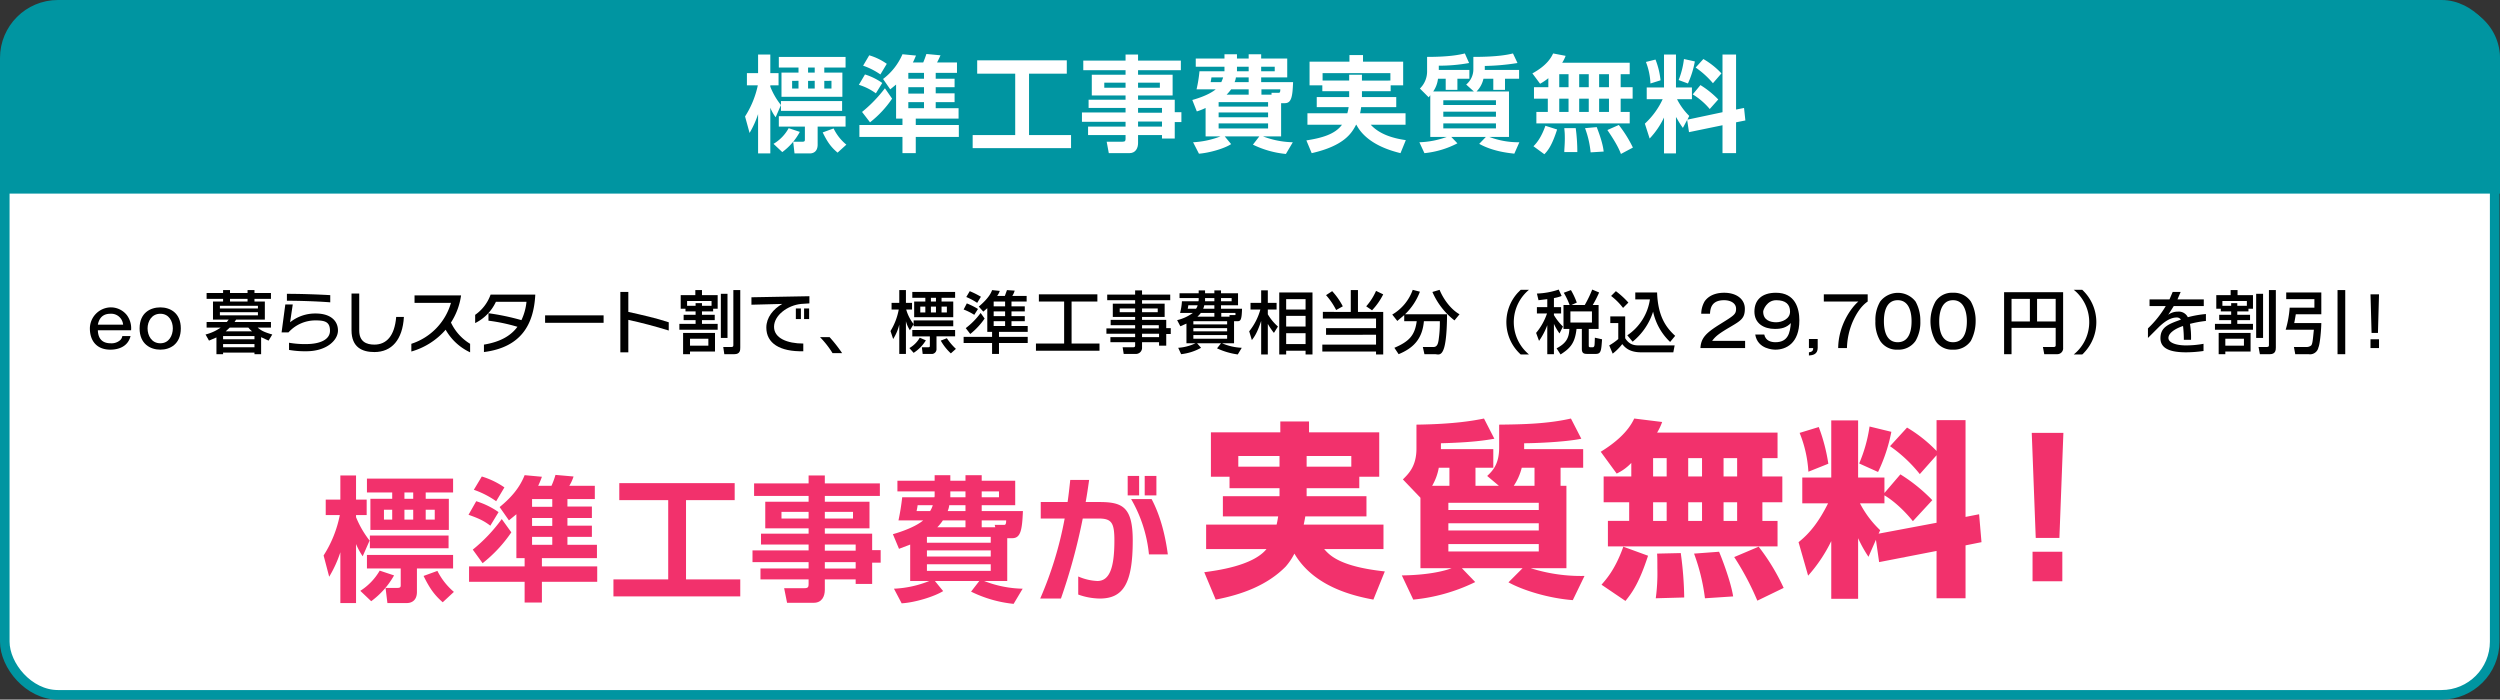 <svg id="レイヤー_1" data-name="レイヤー 1" xmlns="http://www.w3.org/2000/svg" width="940.2" height="263.1" viewBox="0 0 940.2 263.1"><rect x="0" y="0" width="940.2" height="263.1" fill="#333333" stroke="none"/><defs><style>.cls-1{fill:#fff;}.cls-2{fill:none;stroke:#0095a1;stroke-miterlimit:10;stroke-width:3.6px;}.cls-3{fill:#0095a1;}.cls-4{fill:#f2316c;}</style></defs><rect class="cls-1" x="1.8" y="1.8" width="936.4" height="259.51" rx="20"/><rect class="cls-2" x="1.8" y="1.8" width="936.4" height="259.51" rx="20"/><path d="M49.1,126.4c-1.2,4.7-5.8,5.1-7.6,5.1-5.1,0-7.7-3.3-7.7-8a8,8,0,0,1,7.6-7.9,7.7,7.7,0,0,1,6.3,2.9,8.3,8.3,0,0,1,1.6,5.7H36.8c.1,3.4,1.9,4.9,4.8,4.9a4.9,4.9,0,0,0,3.5-1.1,2.6,2.6,0,0,0,.9-1.6Zm-2.8-4.3a4.5,4.5,0,0,0-4.8-4.1c-1.6,0-4,.5-4.7,4.1Z"/><path d="M68,123.5c0,5.9-4,8-7.7,8s-7.8-2.1-7.8-8,4.1-7.9,7.8-7.9S68,117.7,68,123.5Zm-12.5,0c0,2.7,1.5,5.6,4.8,5.6s4.7-3,4.7-5.6-1.4-5.5-4.7-5.5S55.5,120.9,55.5,123.5Z"/><path d="M81.4,126.9l-2.8,1.2-1.3-2.3a17.3,17.3,0,0,0,5.7-2.6H77.7v-2.1h7.6l.7-.9H80.1v-6.8h3.8v-1H77.7v-2.2h6.2v-1.1h2.6v1.1h6.6v-1.1h2.6v1.1h6.2v2.2H95.7v1h3.9v6.8H88.8l-.6.9h13.7v2.1h-5c1.3,1.1,2.4,1.7,5.5,2.6l-1.4,2.3-2.8-1.3v6.4H95.7v-.6H83.9v.6H81.4ZM82.7,115v1H97v-1Zm0,2.4v1.2H97v-1.2Zm1.2,9v1.2H95.7v-1.2Zm0,3v1.2H95.7v-1.2Zm10.9-4.8a9.3,9.3,0,0,1-1.4-1.4h-7l-1.5,1.4Zm-8.3-11.2h6.6v-1H86.5Z"/><path d="M115.2,132.1a34.9,34.9,0,0,1-6.5-.5v-2.7a34.5,34.5,0,0,0,6.4.5c5.3,0,9-1.7,9-5s-1.8-3.9-5.4-3.9a13.6,13.6,0,0,0-10.2,4.5h-2.6l1.4-10.5h2.8l-1,6.7a15.1,15.1,0,0,1,9.6-3.3c5.7,0,8.4,2.8,8.4,6.4S122.9,132.1,115.2,132.1Zm-7.3-19v-2.6c4.7,0,11.3.2,16.3.5v2.7C119.2,113.3,112.4,113.1,107.9,113.1Z"/><path d="M140.8,132.4c-4.5,0-8.6-1.7-8.6-8.2V110.4h2.9v13.9c0,4.2,2.7,5.3,5.7,5.3,4.5,0,7.6-3.2,8.2-10.4h2.9C151.4,127.8,147.3,132.4,140.8,132.4Z"/><path d="M167.6,124a26.8,26.8,0,0,1-12.9,8.2v-2.9a22.8,22.8,0,0,0,14.9-15.4H155.9v-2.8h17.5a25.3,25.3,0,0,1-3.8,10.2,18.6,18.6,0,0,0,7.2,8v3.2A20.5,20.5,0,0,1,167.6,124Z"/><path d="M182,132.4v-2.8c6.1-1,10.1-3.3,12.6-6.7a68.2,68.2,0,0,0-10.9-2.3v-2.8a88.2,88.2,0,0,1,12.4,2.6,20.9,20.9,0,0,0,1.9-6.9H186.5a16.8,16.8,0,0,1-7.8,8v-3.1a15.6,15.6,0,0,0,5.8-7.6h16.8v.2C200.7,121.9,196.1,130.6,182,132.4Z"/><path d="M205,121.4v-2.8h22v2.8Z"/><path d="M236.3,120.3v12.2h-3V109.8h3v7.5c5.4,1.2,10.3,2.3,15.2,3.9v3.1C246.3,122.7,241.4,121.4,236.3,120.3Z"/><path d="M257.8,116.1H256V111h5.5v-1.9H264V111h5.9v5.1h-1.7v1H264v1.3h4.8v2H264v1.4h5.9V124H255.5v-2.2h6.1v-1.4h-4.5v-2h4.5v-1.3h-3.8Zm-.9,9.1h12v7h-9.4v1h-2.6Zm4.7-10.2v-1H264v1h3.6v-1.8h-9.2V115Zm-2.1,12.4V130h6.9v-2.6Zm11.6-16.9h2.5v16.6h-2.5Zm4.7-1.4h2.6v21.6c0,.9,0,2.5-2.2,2.5h-3.8l-.4-2.7h3.1c.7,0,.7-.4.7-.8Z"/><path d="M301.3,114.3c-5.1.5-10.2,4.3-10.2,8.6s5,6.3,11,6.3v2.9c-8.8.2-13.9-3-13.9-8.9,0-3.8,2.6-7,6-8.9l-11.6.3v-2.8l21.8-.4v2.7Zm-2,5.7v-4h1.9v4Zm3.1,0v-4h1.9v4Z"/><path d="M313.1,132.8a34.6,34.6,0,0,0-4.7-6H312a53.9,53.9,0,0,1,4.7,6Z"/><path d="M334.9,124.5a23.5,23.5,0,0,0,3.1-8.1h-2.7v-2.5h2.9v-4.8h2.5v4.8H343v2.5h-2.2a15.9,15.9,0,0,0,2.8,5.5v-1.4h14.9v2.2H343.6v-.8l-1.4,2.3a11.4,11.4,0,0,1-1.5-3.4v12.3h-2.5v-11a18.3,18.3,0,0,1-2.3,5.4Zm13.3,3.5a14.7,14.7,0,0,1-4.6,4.7l-1.6-1.8a10.4,10.4,0,0,0,3.9-3.9Zm-5.1-3.9h16.1v2.4h-7v4.7a1.8,1.8,0,0,1-1.5,1.9H347l-.3-2.5h2.4c.6,0,.6-.3.6-.6v-3.5h-6.6Zm0-14.3h16.1V112h-5.1v1.4h4.4v5.9H343.8v-5.9H348V112h-4.9Zm3,5.5v2.2H348v-2.2Zm4-3.3v1.4H352V112Zm0,3.3v2.2H352v-2.2Zm7.5,17.6a19.6,19.6,0,0,1-3.8-4.8l2.3-.9a21.8,21.8,0,0,0,3.4,4Zm-3.5-17.6v2.2h2v-2.2Z"/><path d="M371.3,115.9l-1.5,1.3-1.7-1.9c3.8-3.2,4.7-5.3,5-6.2l2.9.3a6.9,6.9,0,0,1-1,1.9h2.9l.8-2.2,2.9.2a7.2,7.2,0,0,1-.9,2h5.4v2.1h-5.7v1.8h5v1.9h-5v1.8h5v1.9h-5v1.8h6.1v2.2H375.7v1.9h10.8V129H375.7v4.1h-2.6V129H362.4v-2.3h10.7v-1.9h-1.8Zm-7.7-1.8a27.4,27.4,0,0,1,4.2,2.1l-1.4,2.2a21.4,21.4,0,0,0-4-2Zm-.4,9.3a27.5,27.5,0,0,0,5.6-5.7l1.5,2.1a27,27,0,0,1-5.4,5.8Zm1.5-13.9a32.9,32.9,0,0,1,4.2,2.1l-1.4,2.3a23.2,23.2,0,0,0-4.1-2.2Zm9,3.9v1.8H378v-1.8Zm0,3.7v1.8H378v-1.8Zm0,3.7v1.8H378v-1.8Z"/><path d="M390.7,110.7h22v2.7H403v15.8h10.5v2.7H389.6v-2.7h10.6V113.4h-9.5Z"/><path d="M440.1,112.9H429.5v1.3H438v5h-8.5v1.1h9.1v3.1h1.7v2.2h-1.7V130h-2.7v-1.3h-6.4v1.9a2.3,2.3,0,0,1-2.1,2.5h-4.8l-.4-2.5h3.9c.7,0,.8-.2.8-.8v-1.1h-9.3v-1.9h9.3v-1.3H416.1v-2h10.8v-1.2h-9.2v-2h9.2v-1.1h-8.4v-5h8.4v-1.3H416.4v-2.1h10.5v-1.6h2.6v1.6h10.6Zm-19,3.1v1.4h5.8V116Zm8.4,0v1.4h5.9V116Zm0,6.3v1.2h6.3v-1.2Zm0,3.2v1.3h6.4v-1.3Z"/><path d="M446.2,121.7l-2.3,1-1.2-2.3a16.6,16.6,0,0,0,5.9-2.7h-4.8a21.3,21.3,0,0,0,.7-4.4h6.2a1.3,1.3,0,0,0,.1-.6v-.6h-7.2v-1.8h7.2v-1.1h2.4v1.1h3.5v-1.1h2.5v1.1h6.4v4.5h-6.4v1.3h7.9c-.1,4.1-.5,4.7-1.7,4.7h-1.3v8.3h-4.5a21,21,0,0,0,7.4,1.7l-1.5,2.5a26.9,26.9,0,0,1-7.8-2.3l1.5-1.9h-9l1.5,1.7a20,20,0,0,1-7.5,2.4l-1.1-2.4a17.9,17.9,0,0,0,6.5-1.7h-3.4Zm.7-6.9c0,.3-.2,1.1-.2,1.3h3.1a3.1,3.1,0,0,0,.6-1.3Zm1.9,6V122h12.7v-1.2Zm0,2.6v1.2h12.7v-1.2Zm0,2.6v1.4h12.7V126Zm7.9-6.9v-1.4h-5.1a8.6,8.6,0,0,1-1.3,1.4Zm0-4.3h-3.8a6.5,6.5,0,0,1-.4,1.3h4.2Zm-3.5-2.3v.8h3.5v-1.2h-3.5Zm6,.8h4v-1.2h-4Zm3.2,5.8v-.6h2c.3,0,.3-.2.2-.8h-5.3v1.4Z"/><path d="M469.8,124.6a22.8,22.8,0,0,0,4.2-8.2h-3.7v-2.5h4v-4.7h2.5v4.7h3.3v2.5h-3.3v1.8a18.7,18.7,0,0,0,3.8,4.6l-1.5,2.4a25.4,25.4,0,0,1-2.3-3.4v11.5h-2.5V120.7c-1.5,4.5-2.5,5.9-3.5,7.2ZM493.6,110v23.3H491v-1.4h-7.3v1.4h-2.6V110Zm-9.9,2.5v3.9H491v-3.9Zm0,6.3v4H491v-4Zm0,6.5v4.1H491v-4.1Z"/><path d="M508,109.1h2.7v8.2h9.5v16h-2.7v-1.1H497.3v-2.6h20.2v-3.7H498.7v-2.5h18.8v-3.6h-20v-2.5H508Zm-7,.4a25.4,25.4,0,0,1,4,5.7l-2.5,1.4a26.3,26.3,0,0,0-3.8-5.6Zm19.2,1.2a24.9,24.9,0,0,1-4.2,6l-2.2-1.5a22,22,0,0,0,3.7-5.8Z"/><path d="M528.1,118.5l-2.6,2.2-1.9-2.4a17.6,17.6,0,0,0,7.7-9.3l2.7.7a22.9,22.9,0,0,1-5.6,8.5h15.8c0,2.6-.1,9.3-1.1,12.6s-2.4,2.4-3.5,2.4h-3.9l-.6-2.7h4c1.4,0,1.7-1.3,1.9-2.4a44.8,44.8,0,0,0,.5-7.3h-6c-.6,6.9-4.2,10.2-9.5,12.4l-1.6-2.4c5.6-2.4,7.7-4.7,8.4-10h-4.7Zm18.9,2a27.2,27.2,0,0,1-8.3-10.7l2.7-.8c1.3,3.2,4,7.2,7.5,9.2Z"/><path d="M575,109a15.8,15.8,0,0,0-2,22.3,18.9,18.9,0,0,0,2,2h-3.1a16.4,16.4,0,0,1-1.1-23.2l1.1-1.1Z"/><path d="M581.9,112.5l-3.3.4-.6-2.5a28.3,28.3,0,0,0,8.2-1.5l1.1,2.4a13.8,13.8,0,0,1-2.9.8v3.4h2.7v2.4h-2.7v.6a20.1,20.1,0,0,0,3.4,4.3l-1.3,2.6a21.2,21.2,0,0,1-2.1-3.6v11.4h-2.5V122.3a25.5,25.5,0,0,1-3.1,5.9l-1.1-3a22.9,22.9,0,0,0,4.1-7.3H578v-2.4h3.9Zm8.4,2.2a27.7,27.7,0,0,0-2.2-4.6l2.7-1a28.6,28.6,0,0,1,2.2,4.7l-2,.9h5a44.1,44.1,0,0,0,2.8-5.8l2.6,1.1a41.6,41.6,0,0,1-2.4,4.7h2.2v9h-3.7v6.4c0,.5.4.5.8.5h.5c.4,0,.5,0,.7-.3s.2-.6.3-3.3l2.7.6c-.3,4.4-.4,5.5-2.4,5.5H597c-1.3,0-2.1-.2-2.1-1.9v-7.5h-2c-.6,5.4-2.4,7.3-6,9.6l-1.5-2.3c3.4-1.8,4.7-3.7,4.8-7.3H588v-9Zm.3,2.4v4.2h8.1v-4.2Z"/><path d="M605.6,119h5.6v8.2c1.7,2.7,3.8,2.7,5.4,2.7h13.2l-.5,2.6H617.2c-4.6,0-6.2-2-7.1-3.1a20.4,20.4,0,0,1-3.6,3.6l-1.3-3.1a20.8,20.8,0,0,0,3.4-2.4v-6h-3Zm2.1-9.5a32,32,0,0,1,4.7,4.3l-2,2a24,24,0,0,0-4.5-4.5Zm4.3,16.6a19.7,19.7,0,0,0,8.5-13.5H615V110h8.2c.3,9,3.4,13.2,6.8,16.3l-1.9,2.3a22.1,22.1,0,0,1-6.4-11.4,23.9,23.9,0,0,1-7.7,11.3Z"/><path d="M656.3,130.9H639.5c.2-3.8,2.1-5.7,7.4-9s6-3.7,6-5.8-2.1-3.2-4.5-3.2c-4.6,0-5.2,2.9-5.3,5.1h-3.3a9.5,9.5,0,0,1,1.3-4.7c2-2.8,5.4-3.2,7.3-3.2,4.8,0,7.8,2.5,7.8,6s-1.3,4.4-5.4,6.8-5.6,3.5-6.9,5.3h12.4Z"/><path d="M663.5,125.8c.5,2.4,2.6,2.9,4.2,2.9,4.8,0,5.5-3.6,5.8-7.2-1.6,1.7-3.5,2.2-6,2.2-4.2,0-7.7-2.1-7.7-6.5s2.8-7.1,8.1-7.1c7.2,0,8.8,5.8,8.8,10.4,0,8.7-5.1,11-9,11-.6,0-6.7-.1-7.6-5.7Zm-.4-8.6c0,3.3,2.8,4,4.9,4s5.2-1.2,5.2-4-1.7-4.3-5.2-4.3-4.9,3.6-4.9,4.3Z"/><path d="M683.6,130.8c0,2.5-1.9,2.8-3.3,2.9v-1.2c1.5-.2,1.6-.9,1.6-1.6h-1.6v-3.4h3.3Z"/><path d="M702.4,110.7v2.7c-2.5,1.7-4.3,4.6-5.6,7.5a26.9,26.9,0,0,0-2.2,10h-3.3c.1-8.7,5-15.3,7.6-17.5h-13v-2.7Z"/><path d="M720.4,113.4a14.7,14.7,0,0,1,1.8,7.4,13.8,13.8,0,0,1-1.8,7.4,7.7,7.7,0,0,1-6.7,3.3,7.4,7.4,0,0,1-6.6-3.3,13.6,13.6,0,0,1-1.8-7.4,13.6,13.6,0,0,1,1.8-7.4,8.4,8.4,0,0,1,13.3,0Zm-11.9,7.4c0,2.2.3,7.9,5.2,7.9s5.2-5.7,5.2-7.9-.4-7.9-5.2-7.9S708.5,118.4,708.5,120.8Z"/><path d="M741.2,113.4a14.7,14.7,0,0,1,1.8,7.4,15.9,15.9,0,0,1-1.8,7.4,7.7,7.7,0,0,1-6.7,3.3,7.4,7.4,0,0,1-6.6-3.3,15.4,15.4,0,0,1,0-14.8,7.4,7.4,0,0,1,6.6-3.3A7.7,7.7,0,0,1,741.2,113.4Zm-11.9,7.4c0,2.2.3,7.9,5.2,7.9s5.2-5.7,5.2-7.9-.5-7.9-5.2-7.9-5.2,5.5-5.2,7.9Z"/><path d="M773.1,123.3H756.5v9.9h-2.8V109.9h22.2v20.9a2.2,2.2,0,0,1-2.2,2.4h-4.9l-.5-2.7h4c.6,0,.8-.2.8-.7Zm-16.6-2.4h6.9v-8.5h-6.9Zm9.6,0h7v-8.5h-7Z"/><path d="M779.9,133.3a15.6,15.6,0,0,0,2.4-21.9,13.6,13.6,0,0,0-2.4-2.4h3.2a16.6,16.6,0,0,1,.8,23.5,6,6,0,0,1-.8.8Z"/><path d="M823.6,121.8a30.3,30.3,0,0,1,.4,6h-2.7a45.3,45.3,0,0,0-.3-5.2c-3.3,1.1-5.5,2.8-5.5,4.5s2.7,2.8,6.6,2.8a36.8,36.8,0,0,0,6.6-.6V132a47.4,47.4,0,0,1-6.5.5c-5.2,0-9.7-1-9.7-5.3s3.3-5.4,7.7-7a1.8,1.8,0,0,0-1.5-.8c-2.1,0-4.2,1.1-6.8,3.6l-4.1,4.1v-3.6a38.7,38.7,0,0,0,6.7-8.4h-6.1v-2.5h7.5l1.2-2.8h3l-1.2,2.8h9.9v2.5H817.5q-1.1,1.8-2.1,3.3a6,6,0,0,1,3.6-1.2,3.8,3.8,0,0,1,3.8,2.1,38.7,38.7,0,0,1,6.8-1.2v2.6A42.1,42.1,0,0,0,823.6,121.8Z"/><path d="M835.2,116.1h-1.7V111h5.4v-1.9h2.6V111h5.8v5.1h-1.7v1h-4.2v1.3h4.8v2h-4.8v1.4h5.9V124H833v-2.2h6.1v-1.4h-4.5v-2h4.5v-1.3h-3.9Zm-.8,9.1h12v7h-9.5v1h-2.5Zm4.7-10.2v-1h2.3v1H845v-1.8h-9.2V115Zm-2.2,12.4V130h7v-2.6Zm11.6-16.9h2.6v16.6h-2.6Zm4.8-1.4h2.6v21.6c0,.9-.1,2.5-2.2,2.5h-3.8l-.5-2.7h3.1c.8,0,.8-.4.8-.8Z"/><path d="M859.8,110H873v8.2h-9.6c-.2,1.3-.5,2.9-.6,3.3H873c0,1.5-.4,7.7-1.1,9.2a3.2,3.2,0,0,1-3.7,2.5h-5l-.5-2.7h4.8a2.7,2.7,0,0,0,1.7-.6c.5-.6.6-2,1-5.9H859.6a39.1,39.1,0,0,0,1.5-8.3h9.3v-3.2H859.8Zm19.3-.9H882v24.1h-2.9Z"/><path d="M894.7,110.7l-.4,14.5h-2.4l-.4-14.5Zm0,16.9v3.3h-3.2v-3.3Z"/><path class="cls-3" d="M22.3,1.8H920.2a20.1,20.1,0,0,1,20,20v51H1.6V22.4A20.6,20.6,0,0,1,22.2,1.8Z"/><path class="cls-1" d="M280.2,43.8A35.3,35.3,0,0,0,285,32.1h-4.1V27.5h4.2v-7h4.6v7h3.1v4.6h-3.1v.5a26.5,26.5,0,0,0,4,6.9l-2,4.6a15.8,15.8,0,0,1-2-3.6V57.7h-4.6V42.9a35,35,0,0,1-3.2,7.1Zm20.6,5.8a23,23,0,0,1-6.6,7.6l-3.3-3.1a15.4,15.4,0,0,0,5.7-5.9Zm-7.9-28.2H318v4h-8v1.9h6.8v9.1H293.9V27.3h6.4V25.4h-7.4Zm0,22.3H318v3.9H307.5v6.8c0,2.9-2,3.3-2.9,3.3h-5.8l-.5-4.4h3.5c.9,0,.9-.4.9-.9V47.6h-9.8Zm.8-5.7h23v3.7h-23Zm4.2-7.6v2.9h2.4V30.4Zm6-5v1.9h2.5V25.4Zm0,5v2.9h2.5V30.4Zm11.1,27c-2.4-2-3.8-3.9-5.6-7.6l4.1-1.5a17.8,17.8,0,0,0,4.8,6.1Zm-5-27v2.9h2.7V30.4Z"/><path class="cls-1" d="M325.3,28a23.1,23.1,0,0,1,6.5,3.2l-2.4,3.9a21.4,21.4,0,0,0-6.4-3.2ZM337,31.8l-2.2,1.8-2.7-3.9a23,23,0,0,0,7.3-9.3l5.1.5c-.4.8-.6,1.5-1.2,2.6h3.9c.4-.9.9-2.3,1.2-3.2l5.3.5c-.4.9-.8,1.8-1.3,2.7h7.5v3.9h-8v2.2H359v3.2h-7.1v2.3H359v3.3h-7.1v2.3h8.6v3.9H344.4V47h16.2v4.5H344.4v6.1h-5V51.5H323.2V47h16.2V44.6H337ZM324.2,42.1a51.8,51.8,0,0,0,8.6-8.9l2.7,3.9a39,39,0,0,1-8.3,8.9Zm2.7-21.3a22.4,22.4,0,0,1,6.6,3.2l-2.4,4a26.5,26.5,0,0,0-6.5-3.3Zm14.7,6.6v2.2h5.9V27.4Zm0,5.4v2.4h5.9V32.8Zm0,5.6v2.3h5.9V38.4Z"/><path class="cls-1" d="M367.5,22.7h33.7v5H387V50.8h15.8v4.9h-37V50.8h16V27.7H367.5Z"/><path class="cls-1" d="M444.1,26.4H428v1.7h13v7.8H428v1.6h13.8v4.7h2.5v3.7h-2.5v6.2H437V50.8h-9v3c0,1.9-.9,3.8-3.3,3.8H417l-.8-4.3h5.9c1.1,0,1.2-.4,1.2-1.1V50.8H409.2V47.6h14.1V45.8H406.9V42.3h16.4V40.6H409.4V37.5h13.9V35.9H410.6V28.1h12.7V26.4H407.4V22.8h15.9V20.5H428v2.3h16.1Zm-28.8,4.7V33h8V31.1Zm12.7,0V33h8.2V31.1Zm0,9.5v1.8h9V40.6Zm0,5.1v1.9h9V45.7Z"/><path class="cls-1" d="M453.4,40.6a22.6,22.6,0,0,1-3.3,1.3l-1.7-4.3c5.7-1.6,8.1-3.4,8.8-4H450a50.7,50.7,0,0,0,1.1-6.8h9.4V25.1H449.7V22h10.8V20.4h4.7V22h4.4V20.4h4.7V22h9.8v7.1h-9.8v1.8h12c-.2,5.4-.6,7.9-3.1,7.9h-1.4V51.3H475a33.3,33.3,0,0,0,11.2,2.2l-2.6,4.4a35.9,35.9,0,0,1-12.4-3.5l2.4-3.1h-13l2.4,2.9c-2.6,1.7-8.2,3.3-12.1,3.6l-2.2-4.3A33.3,33.3,0,0,0,459,51.3h-5.6Zm2.2-11.5c0,.2-.2,1.2-.3,1.8h4a13.4,13.4,0,0,0,.7-1.8Zm2.7,9.3v1.7h18.6V38.4Zm0,3.9v1.8h18.6V42.3Zm0,4.1v1.9h18.6V46.4Zm11.3-10.8v-2H463a16.3,16.3,0,0,1-1.7,2Zm0-6.5h-4.8a6.1,6.1,0,0,1-.5,1.8h5.3Zm0-2.3V25.1h-4.4v1.7Zm4.7,0h5.1V25.1h-5.1Zm3.9,8.8v-.7h2.6c.4,0,.7,0,.7-1.3h-7.1v2Z"/><path class="cls-1" d="M512.2,34.3v2.2h12.9v3.8H511.9a18.5,18.5,0,0,1-.4,2.3h17.1v4.3H515.5c3.3,3.6,8.3,5.1,13.2,5.8l-2,4.9c-3.6-.9-12.8-3.4-16.6-10.7H510c-1.6,3.1-4.4,7.9-16.7,10.7l-2-4.8c5.8-.9,10.8-2.3,13.4-5.9h-13V42.6h15a18.9,18.9,0,0,0,.5-2.3h-12V36.5h12.2V34.3H497.3V32.1h-4.8V23.2h15V20.7h5.1v2.5h15.1v8.9H523v2.2Zm10.7-4V27.5H497.4v2.8h10V28.1h4.8v2.2Z"/><path class="cls-1" d="M554.3,34.4l-2.9-2.6a7.4,7.4,0,0,0,2.7-5.7V21.4c9.5,0,13.2-.9,14.9-1.3l1.7,3.6a85.2,85.2,0,0,1-12.3,1.1v1.5h12.9v3.3H566v4.2h-4.4V29.6h-3.7a9.8,9.8,0,0,1-2.6,4.8h12.2V51.5h-7.4a30.9,30.9,0,0,0,11.3,2l-1.9,4.3c-1.2-.2-7.6-.6-13.2-3.7l2.5-2.6h-13l2.3,2.4a34.2,34.2,0,0,1-12.4,3.7l-1.9-4.1a33,33,0,0,0,10.3-2h-6.2V35.8l-.6.8L534,33.3a9,9,0,0,0,2.7-6.7V21.4c8.9,0,12.5-.9,14.2-1.3l1.6,3.6a62.7,62.7,0,0,1-11.4,1v1.6h11.5v3.3h-4.5v4.2h-4.4V29.6h-2.9a10.4,10.4,0,0,1-1.8,4.8Zm8.3,3.3H542.8v1.8h19.8Zm0,4.3H542.8v1.9h19.8Zm0,4.4H542.8v1.9h19.8Z"/><path class="cls-1" d="M582.3,29.4a21.1,21.1,0,0,1-3.1,2.1l-2.9-3.9c5.5-3,7.1-6,7.8-7.5l4.7.9a12.6,12.6,0,0,1-1.3,2.6h25.4v4.3h-3.4v4.9H614v4.3h-4.5v5h3.4v4.3H577.8V42.1h4.3v-5h-5.2V32.8h5.4Zm3.3,19.3c-1.9,5.9-3.4,7.9-4.8,9.3l-4.1-3c1.2-1.2,2.9-3.2,4.5-7.7Zm.8-20.8v4.9h3.5V27.9Zm0,9.2v5h3.5v-5Zm6.2,11.1a68,68,0,0,1,.6,9h-4.9c0-1.3.2-2.8.2-5.1s-.1-2.6-.2-3.9Zm1.3-20.3v4.9h3.6V27.9Zm0,9.2v5h3.6v-5Zm6.6,10.7c.3.8,2.3,5.8,2.6,9.2l-4.9.3a35.4,35.4,0,0,0-2.1-9.1Zm.9-19.9v4.9h3.7V27.9Zm0,9.2v5h3.7v-5Zm7.4,9.9a46.5,46.5,0,0,1,5.3,8.5l-4.5,2.4c-.5-1.3-1.4-3.6-5.1-9Z"/><path class="cls-1" d="M634.5,45.1l-1.6,3c-1.4-1.9-2.3-3.7-2.6-4.1V57.7h-4.5V44.2a30.7,30.7,0,0,1-5.4,7.9l-1.8-5.6a29.1,29.1,0,0,0,6.7-9.2h-6V32.9h6.5V20.5h4.5V32.9h6v4.4h-5.6a23.7,23.7,0,0,0,4.6,6.3l-.7,1.4,13.2-2.8V20.5h5.1V41.2l3-.6.5,4.7-3.5.7V57.6h-5.1V47.1l-12.6,2.6ZM622.6,22.4a29.7,29.7,0,0,1,1.9,7.8l-3.8,1.2a24.9,24.9,0,0,0-1.7-8.1Zm14.8.7a34.8,34.8,0,0,1-2.6,8.3l-3.5-1.3a30.6,30.6,0,0,0,2-7.9Zm2.1,8.9a34.5,34.5,0,0,1,6.7,5.4L643,41a25.9,25.9,0,0,0-6.4-5.5Zm1.1-9.8a29.4,29.4,0,0,1,6.8,5.4l-3.2,3.7a33.1,33.1,0,0,0-6.5-5.9Z"/><path class="cls-4" d="M481.2,183.6H462.4v-4.3h-7V162.6h26.1v-4.1h10.8v4.1h26.4v16.7h-7.5v4.3H491.4v3h22.5v7.6h-23c-.1.6-.2,1.2-.6,3.1h30v9.2H498c2.1,2.4,6,6.6,22.8,8.4l-4.3,10.6c-6.9-1.3-22.3-4.6-29.7-17.3a23.4,23.4,0,0,1-3.3,4.9c-6.9,7-16.4,10.5-26.3,12.4l-4.3-10.3c4.3-.6,18.2-2.3,23.4-8.7H453.6v-9.2h26.5c.2-.8.3-1.3.6-3.1H459.9v-7.6h21.3Zm0-12.1H465.7v4h15.5Zm10.2,4h16.8v-4H491.4Z"/><path class="cls-4" d="M563.7,182.7l-4.4-3.7c1.9-1.8,4.5-4.3,4.5-10.6v-8.7c9.1-.1,18.2-.3,27-2.3l3.9,7.6c-6.3,1.3-18,1.7-21.5,1.7v2.2h22.2v7h-8.5v6.8h2.2v31H575.7a62.9,62.9,0,0,0,20.2,2.9l-4.4,9.1c-9.1-.7-18.8-3.7-24.2-6.7l5.3-5.3H549.8l5,5.2a67.7,67.7,0,0,1-23.3,6.6l-4.3-9.1c8.9-.1,15.3-1.4,18.7-2.7H534.2V187.2l-6.6-6.9c2.2-2.2,5.1-5,5.1-11.6v-9c14.4-.2,21.4-1.5,25.4-2.3L562,165c-3.5.6-8.4,1.4-20.1,1.7v2.2h19.7v7h-6.7v6.8Zm-18.6,0v-6.8h-4a20.6,20.6,0,0,1-2.5,6.8Zm33.6,6.4h-34v2.7h34Zm0,7.7h-34v2.7h34Zm0,7.8h-34v2.8h34Zm-1.6-21.9v-6.8h-4.8a21.7,21.7,0,0,1-3,6.8Z"/><path class="cls-4" d="M613.5,174.1a18.1,18.1,0,0,1-5.5,4l-6-8.2c5.2-3.2,10.2-7.3,12.6-12.5l10.5,1.3a20.9,20.9,0,0,1-1.9,4h45.3v9.6h-5.7v6.9h7.5v9.7h-7.5v7h5.7v9.6H604.7v-9.6h8v-7h-9.6v-9.7h10.4Zm6.3,34.9c-3.3,10.1-5.9,13.8-8.5,17l-9-6.1c1.4-1.7,5-5.3,8.2-14.3Zm1.9-36.7v6.9h5.1v-6.9Zm0,16.6v7h5.1v-7ZM632.1,208a132.7,132.7,0,0,1,1.3,16.7l-10.7.3a70.7,70.7,0,0,0,.6-11.3c0-3.2,0-4-.1-5.5Zm2.8-35.7v6.9h5.2v-6.9Zm0,16.6v7h5.2v-7Zm11.6,18.6c.6,1.3,4.4,10.9,5.3,16.8l-10.6.7a75,75,0,0,0-4.1-16.8Zm1.7-35.2v6.9h5.1v-6.9Zm0,16.6v7h5.1v-7Zm13.2,16.7a79.1,79.1,0,0,1,9.4,15.5l-9.9,4.8a103,103,0,0,0-8.7-16.4Z"/><path class="cls-4" d="M705.5,203l-2.8,6.4a48,48,0,0,1-3.9-7v22.8H688.7V203.5a56.8,56.8,0,0,1-8.7,13l-3.6-12.6c4.3-3.4,7.7-7.8,11.1-14.6h-9.7v-9.7h10.9V158.1h10.1v21.5h9.9v5.8l6-7a62.2,62.2,0,0,1,12,9.7l-7.3,7.9c-5.2-6.4-9.8-9.2-10.7-9.7v3h-9.2a37.8,37.8,0,0,0,7.6,10.1l-.6,1.3,21.8-4.1V171.2l-6.3,7.1a53.1,53.1,0,0,0-11.2-10.5l6.4-7a52.5,52.5,0,0,1,11.1,8.8V158h10.9v36.4l5.1-1,.9,10.5-6,1.2V225H728.3V207.2l-21.6,4.2ZM684,160.6a66.8,66.8,0,0,1,3.6,13.8l-7.5,3a45.6,45.6,0,0,0-3.3-14.6Zm27.3,1.8a62.3,62.3,0,0,1-5,15.1l-7.1-3.2a55.2,55.2,0,0,0,3.9-13.9Z"/><path class="cls-4" d="M776,162.8l-1.5,39.5h-8.9l-1.5-39.5Zm-.4,44.7v11.1H764.4V207.5Z"/><path class="cls-4" d="M121.7,208.9a43.8,43.8,0,0,0,6.1-15.2h-5.3v-5.8H128v-9.1h5.9v9.1h4v5.8h-4v.8a36.7,36.7,0,0,0,5.1,8.8l-2.6,5.9a25.5,25.5,0,0,1-2.5-4.6v22.2H128V207.7a44.9,44.9,0,0,1-4.2,9.2Zm26.5,7.5a30.7,30.7,0,0,1-8.6,9.7l-4.1-3.9a22.1,22.1,0,0,0,7.3-7.6ZM138,180h32.4v5.2H160.1v2.4h8.7v11.7H139.3V187.6h8.2v-2.4H138Zm0,28.7h32.4v5.1H156.8v8.8c0,3.7-2.6,4.2-3.8,4.2h-7.3l-.7-5.7h4.5c1.2,0,1.2-.5,1.2-1.1v-6.2H138Zm1.1-7.3h29.6v4.8H139.1Zm5.3-9.7v3.7h3.1v-3.7Zm7.7-6.5v2.4h3.3v-2.4Zm0,6.5v3.7h3.3v-3.7Zm14.4,34.8c-3.1-2.7-4.9-5.2-7.2-9.9l5.2-1.9a25,25,0,0,0,6.2,7.9Zm-6.4-34.8v3.7h3.4v-3.7Z"/><path class="cls-4" d="M179.1,188.5a29.8,29.8,0,0,1,8.4,4.1l-3.1,5.1c-2.1-1.6-3.9-2.6-8.2-4.1Zm15.1,4.9-2.8,2.3-3.5-5c3.9-3.2,7.4-6.9,9.4-12l6.5.6a34.5,34.5,0,0,1-1.4,3.4h5a28.6,28.6,0,0,0,1.5-4.1l6.8.6a15.8,15.8,0,0,1-1.6,3.5h9.6v5H213.4v2.8h9.2v4.3h-9.2v2.9h9.2v4.2h-9.2v3h11.1v5H203.8V213h20.8v5.8H203.8v7.8h-6.5v-7.8H176.4V213h20.9v-3.1h-3.1Zm-16.4,13.3a59.5,59.5,0,0,0,10.9-11.5l3.6,5a51.7,51.7,0,0,1-10.8,11.6Zm3.4-27.5a30.3,30.3,0,0,1,8.5,4.1l-3.1,5.2a33.4,33.4,0,0,0-8.4-4.3Zm18.9,8.5v2.9h7.6v-2.9Zm0,7.1v3h7.6v-3Zm0,7.1v3h7.6v-3Z"/><path class="cls-4" d="M232.9,181.7h43.4v6.4H258v29.8h20.4v6.4H230.7v-6.4h20.6V188.1H232.9Z"/><path class="cls-4" d="M330.9,186.5H310.2v2.2H327v10H310.2v2H328v6.2h3.2v4.7H328v8h-6.2v-1.7H310.2v3.9c0,2.5-1.1,4.9-4.2,4.9H296l-1.1-5.5h7.7c1.3,0,1.5-.5,1.5-1.5v-1.8H286v-4.1h18.1v-2.4H283V207h21.1v-2.2H286.2v-4.1h17.9v-2H287.8v-10h16.3v-2.2H283.6v-4.7h20.5v-3h6.1v3h20.7Zm-37,6V195h10.2v-2.5Zm16.3,0V195h10.6v-2.5Zm0,12.3v2.3h11.6v-2.3Zm0,6.6v2.4h11.6v-2.4Z"/><path class="cls-4" d="M342.3,204.8l-4.2,1.6-2.3-5.5c7.3-2.1,10.5-4.4,11.4-5.2h-9.3a87.4,87.4,0,0,0,1.4-8.7h12.1a1.3,1.3,0,0,0,.1-.6v-1.6h-14v-4h14v-2.1h5.9v2.1h5.7v-2.1h6.1v2.1h12.6V190H369.2v2.2h15.5c-.3,7-.8,10.2-4,10.2h-1.9v16.1h-8.7a42.1,42.1,0,0,0,14.5,2.9l-3.4,5.7a46.8,46.8,0,0,1-16-4.6l3.1-4H351.6l3.1,3.8c-3.4,2.1-10.6,4.3-15.6,4.6l-2.9-5.5a40.1,40.1,0,0,0,13.3-2.9h-7.2Zm2.8-14.8a17,17,0,0,1-.4,2.2h5.1a8.8,8.8,0,0,0,1-2.2Zm3.5,11.9v2.2h24v-2.2Zm0,5.1v2.3h24V207Zm0,5.2v2.5h24v-2.5Zm14.5-13.9v-2.6h-8.5a17.1,17.1,0,0,1-2.1,2.6Zm0-8.3H357a7.9,7.9,0,0,1-.6,2.2h6.7Zm0-3v-2.2h-5.7V187Zm6.1,0h6.5v-2.2h-6.5Zm5.1,11.3-.2-.9h3.4c.5,0,.9,0,.9-1.7h-9.2v2.6Z"/><path class="cls-4" d="M413.6,225.1a24.7,24.7,0,0,1-8.1-1.5v-6.8a20,20,0,0,0,7.2,1.7c4.6,0,6.4-5,6.4-15.2,0-6.7-1-8.3-6-8.3h-5.9a223.1,223.1,0,0,1-8.2,30.1h-7.8a137.8,137.8,0,0,0,9.2-30.1h-9v-6.2h10.1c.4-2.7.7-5.5,1-8.3h7.1c-.4,2.8-.8,5.6-1.3,8.3h5.1c8.7,0,12.6,1.8,12.6,14.5C426,219.5,422.4,225.1,413.6,225.1Zm10.5-38.8V179h4.3v7.3Zm8,22.2a51.4,51.4,0,0,0-6.7-20.8h7.7c3.4,6.4,5.2,14,6.1,20.8Zm-1.6-22.2V179h4.4v7.3Z"/></svg>